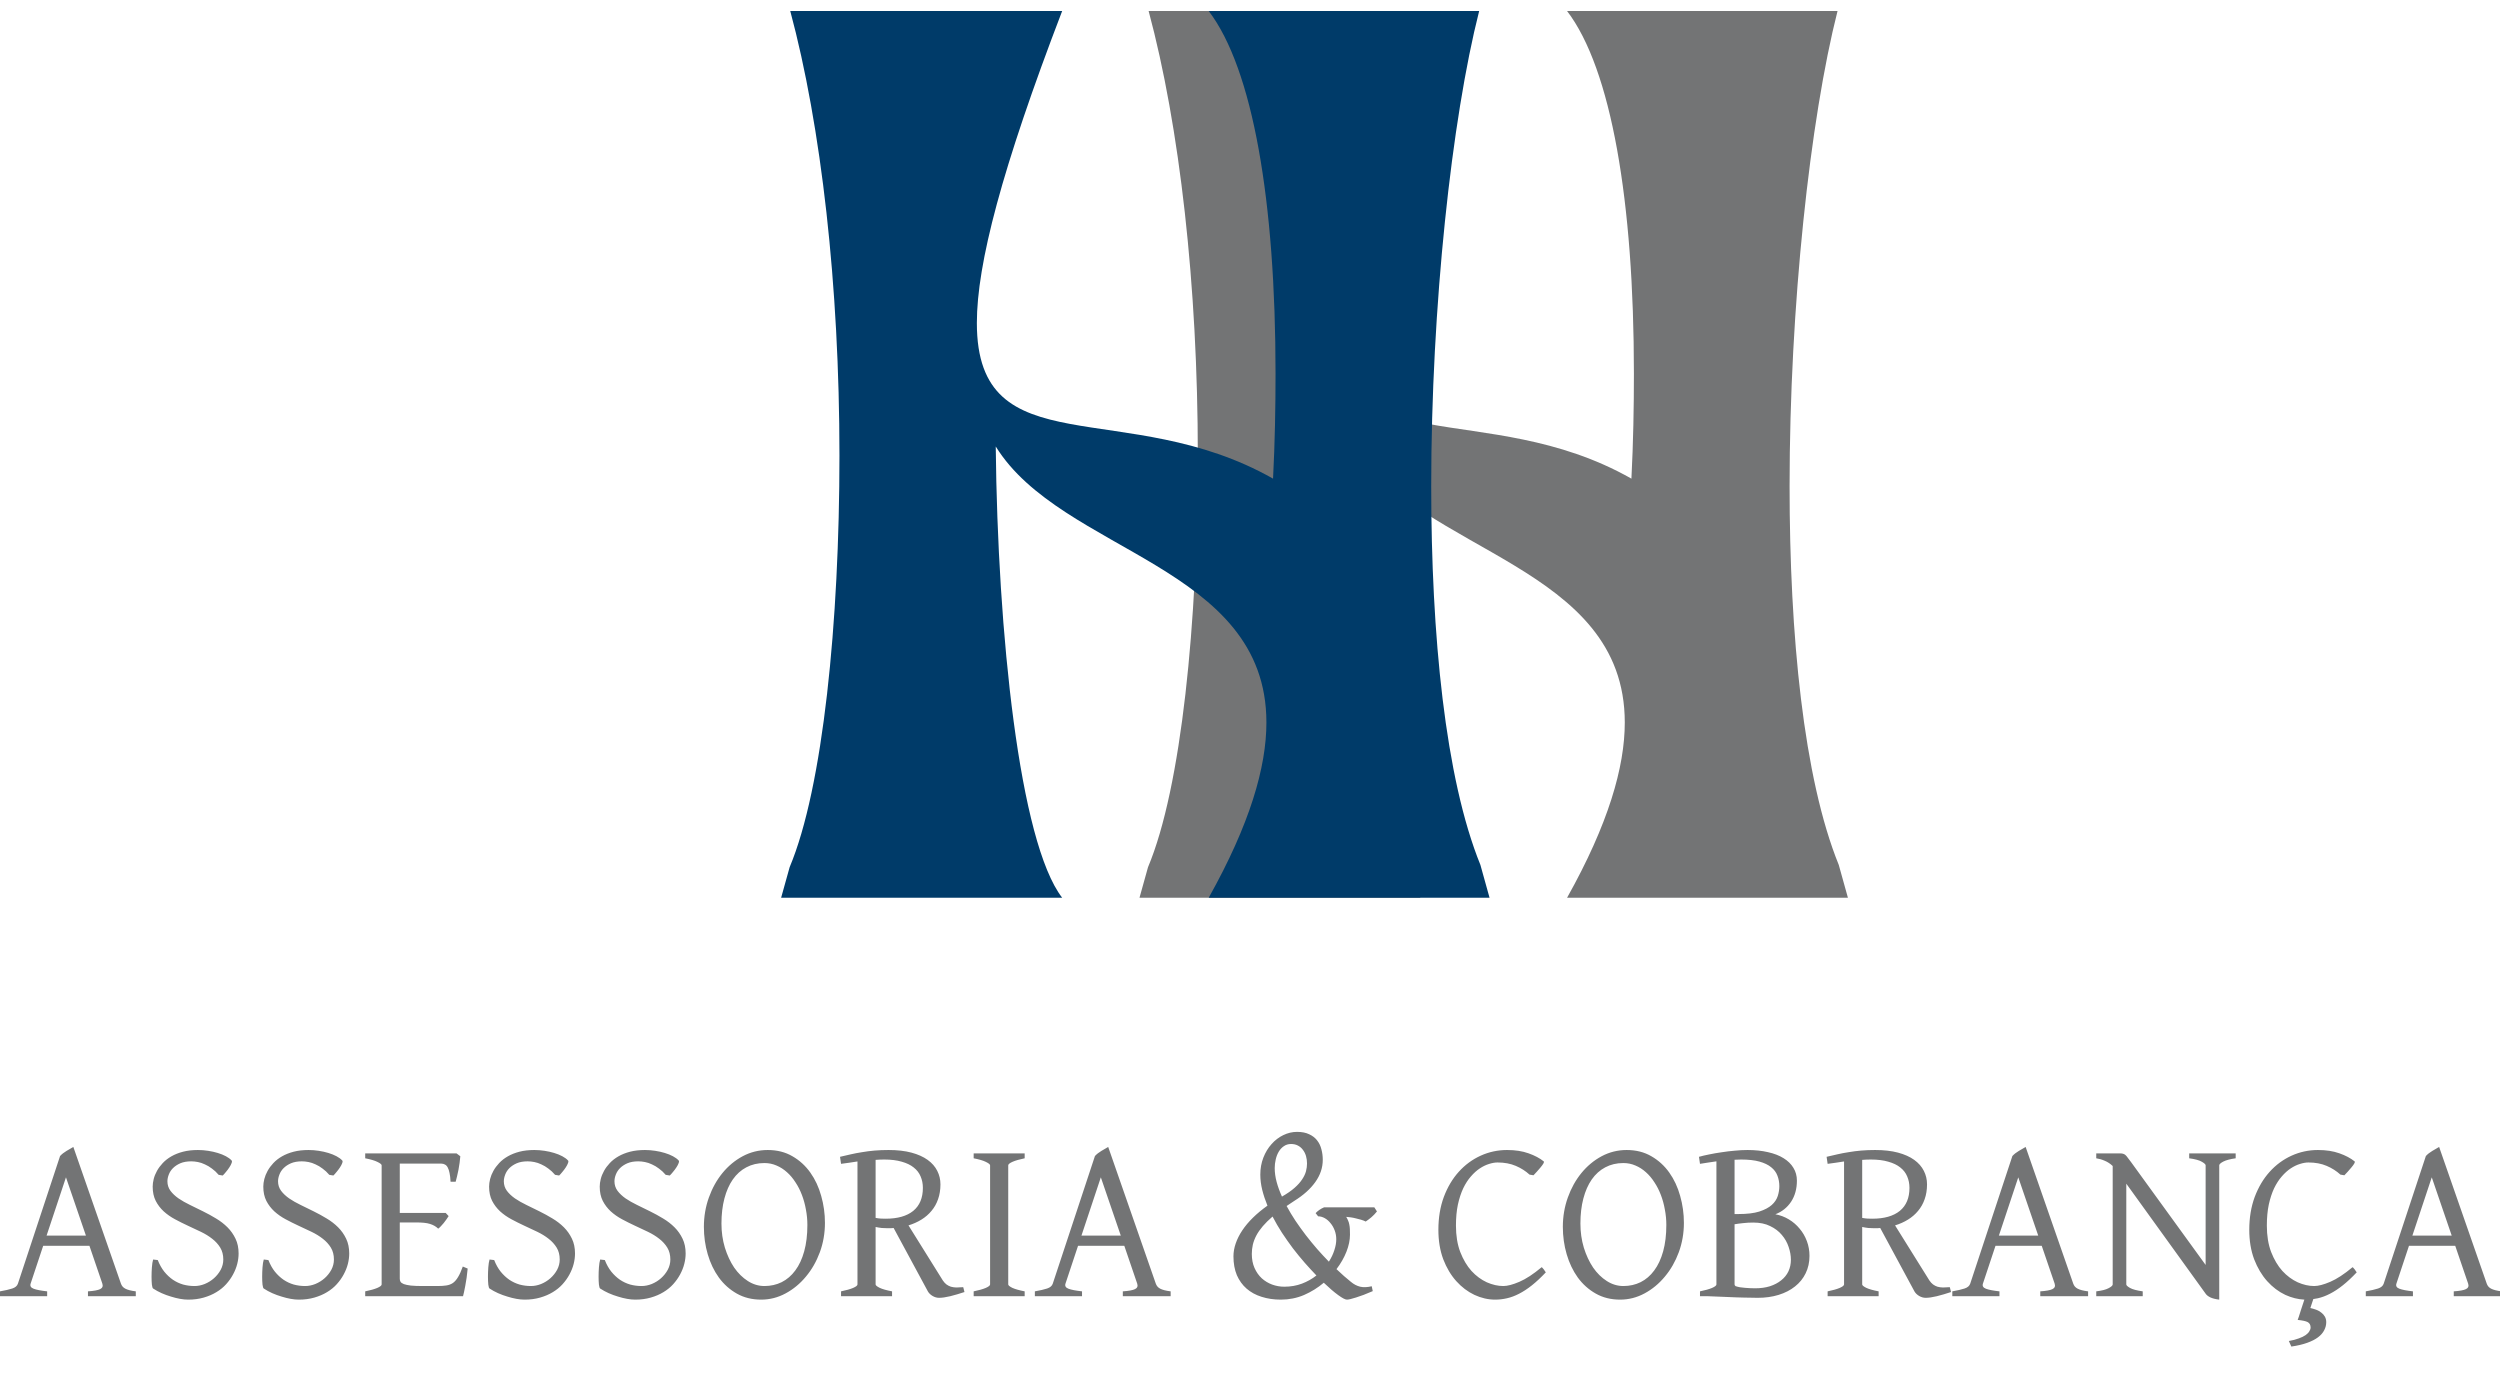<svg width="218" height="121" viewBox="0 0 218 121" fill="none" xmlns="http://www.w3.org/2000/svg">
<g clip-path="url(#clip0_9503_3290)">
<path fill-rule="evenodd" clip-rule="evenodd" d="M161.138 78.282L160.341 75.422C157.265 67.838 156.052 55.367 156.052 42.39C156.052 26.734 157.844 10.354 160.233 0.96H136.649C140.504 6.01 142.477 17.557 142.477 32.58C142.477 35.494 142.423 38.571 142.26 41.738C129.481 34.48 116.432 40.797 116.432 28.164C116.432 23.023 118.604 14.697 123.871 0.96H100.16C102.857 10.987 104.45 24.888 104.45 39.729C104.45 54.209 103.02 68.689 100.106 75.621L99.364 78.282H123.871C120.142 73.449 118.242 55.168 118.079 38.933C123.816 48.218 141.681 49.268 141.681 63.005C141.681 66.879 140.251 71.856 136.649 78.282H161.138Z" fill="#737475"/>
<path fill-rule="evenodd" clip-rule="evenodd" d="M129.888 78.282L129.092 75.422C126.015 67.838 124.802 55.367 124.802 42.39C124.802 26.734 126.594 10.354 128.983 0.96H105.399C109.255 6.01 111.227 17.557 111.227 32.58C111.227 35.494 111.173 38.571 111.01 41.738C98.232 34.48 85.182 40.797 85.182 28.164C85.182 23.023 87.354 14.697 92.621 0.96H68.91C71.607 10.987 73.2 24.888 73.2 39.729C73.2 54.209 71.77 68.689 68.856 75.621L68.114 78.282H92.621C88.893 73.449 86.992 55.168 86.829 38.933C92.567 48.218 110.431 49.268 110.431 63.005C110.431 66.879 109.001 71.856 105.399 78.282H129.888Z" fill="#003B69"/>
<path d="M7.492 107.743L5.752 102.663L4.062 107.743H7.492ZM3.766 108.633L2.669 111.934C2.603 112.138 2.692 112.287 2.936 112.379C3.179 112.471 3.571 112.547 4.112 112.606V113.031H0V112.606C0.448 112.527 0.804 112.445 1.067 112.359C1.331 112.273 1.496 112.132 1.562 111.934L5.238 100.805C5.39 100.64 5.578 100.492 5.802 100.36C6.026 100.222 6.224 100.106 6.395 100.014L10.546 111.934C10.579 112.026 10.625 112.109 10.684 112.181C10.744 112.254 10.823 112.316 10.922 112.369C11.021 112.422 11.146 112.468 11.297 112.507C11.449 112.547 11.63 112.58 11.841 112.606V113.031H7.67V112.606C8.184 112.573 8.54 112.507 8.737 112.409C8.935 112.31 8.998 112.152 8.925 111.934L7.798 108.633H3.766ZM20.806 109.305C20.806 109.602 20.766 109.905 20.687 110.214C20.608 110.524 20.486 110.83 20.321 111.134C20.163 111.43 19.962 111.713 19.718 111.984C19.481 112.247 19.198 112.478 18.868 112.675C18.546 112.873 18.177 113.031 17.761 113.15C17.353 113.268 16.901 113.328 16.407 113.328C16.19 113.328 15.953 113.305 15.696 113.259C15.439 113.212 15.175 113.147 14.905 113.061C14.635 112.982 14.365 112.883 14.095 112.764C13.831 112.646 13.584 112.511 13.353 112.359C13.307 112.333 13.271 112.221 13.245 112.023C13.225 111.825 13.215 111.595 13.215 111.331C13.215 111.061 13.225 110.788 13.245 110.511C13.264 110.234 13.3 110.007 13.353 109.829L13.758 109.878C13.91 110.267 14.098 110.603 14.322 110.886C14.552 111.17 14.806 111.407 15.083 111.598C15.36 111.783 15.656 111.921 15.972 112.013C16.295 112.099 16.625 112.142 16.961 112.142C17.257 112.142 17.554 112.082 17.85 111.964C18.154 111.839 18.424 111.671 18.661 111.46C18.898 111.249 19.093 111.005 19.244 110.728C19.396 110.445 19.471 110.145 19.471 109.829C19.471 109.427 19.382 109.081 19.204 108.791C19.027 108.501 18.793 108.244 18.503 108.02C18.219 107.796 17.893 107.595 17.524 107.417C17.155 107.239 16.776 107.061 16.388 106.883C16.005 106.706 15.63 106.518 15.261 106.32C14.892 106.122 14.562 105.892 14.272 105.628C13.989 105.365 13.758 105.062 13.581 104.719C13.403 104.37 13.314 103.955 13.314 103.473C13.314 103.269 13.343 103.048 13.403 102.811C13.462 102.574 13.557 102.337 13.689 102.1C13.821 101.862 13.989 101.635 14.193 101.418C14.404 101.194 14.655 100.999 14.944 100.834C15.241 100.663 15.58 100.528 15.963 100.429C16.345 100.33 16.776 100.281 17.257 100.281C17.554 100.281 17.85 100.304 18.147 100.35C18.45 100.396 18.73 100.459 18.987 100.538C19.251 100.617 19.488 100.713 19.699 100.825C19.91 100.937 20.074 101.059 20.193 101.19C20.239 101.23 20.239 101.309 20.193 101.428C20.153 101.54 20.087 101.665 19.995 101.803C19.91 101.935 19.811 102.067 19.699 102.198C19.593 102.33 19.501 102.432 19.422 102.505L19.066 102.446C18.882 102.228 18.687 102.047 18.483 101.902C18.285 101.75 18.081 101.628 17.87 101.536C17.666 101.437 17.462 101.368 17.257 101.329C17.053 101.289 16.859 101.269 16.674 101.269C16.305 101.269 15.989 101.325 15.725 101.437C15.468 101.549 15.254 101.691 15.083 101.862C14.918 102.027 14.796 102.215 14.717 102.426C14.638 102.63 14.599 102.824 14.599 103.009C14.599 103.319 14.688 103.595 14.865 103.839C15.043 104.076 15.277 104.297 15.567 104.501C15.857 104.699 16.187 104.887 16.556 105.065C16.931 105.243 17.313 105.431 17.702 105.628C18.091 105.819 18.47 106.027 18.839 106.251C19.214 106.475 19.547 106.732 19.837 107.022C20.127 107.312 20.361 107.645 20.539 108.02C20.717 108.389 20.806 108.817 20.806 109.305ZM30.452 109.305C30.452 109.602 30.413 109.905 30.334 110.214C30.255 110.524 30.133 110.83 29.968 111.134C29.81 111.43 29.609 111.713 29.365 111.984C29.128 112.247 28.845 112.478 28.515 112.675C28.192 112.873 27.823 113.031 27.408 113.15C27 113.268 26.548 113.328 26.054 113.328C25.837 113.328 25.599 113.305 25.342 113.259C25.085 113.212 24.822 113.147 24.552 113.061C24.282 112.982 24.011 112.883 23.741 112.764C23.478 112.646 23.23 112.511 23 112.359C22.954 112.333 22.918 112.221 22.891 112.023C22.871 111.825 22.861 111.595 22.861 111.331C22.861 111.061 22.871 110.788 22.891 110.511C22.911 110.234 22.947 110.007 23 109.829L23.405 109.878C23.557 110.267 23.744 110.603 23.968 110.886C24.199 111.17 24.453 111.407 24.73 111.598C25.006 111.783 25.303 111.921 25.619 112.013C25.942 112.099 26.271 112.142 26.608 112.142C26.904 112.142 27.201 112.082 27.497 111.964C27.8 111.839 28.07 111.671 28.308 111.46C28.545 111.249 28.739 111.005 28.891 110.728C29.042 110.445 29.118 110.145 29.118 109.829C29.118 109.427 29.029 109.081 28.851 108.791C28.673 108.501 28.439 108.244 28.149 108.02C27.866 107.796 27.54 107.595 27.171 107.417C26.802 107.239 26.423 107.061 26.034 106.883C25.652 106.706 25.276 106.518 24.907 106.32C24.538 106.122 24.209 105.892 23.919 105.628C23.636 105.365 23.405 105.062 23.227 104.719C23.049 104.37 22.96 103.955 22.96 103.473C22.96 103.269 22.99 103.048 23.049 102.811C23.109 102.574 23.204 102.337 23.336 102.1C23.468 101.862 23.636 101.635 23.84 101.418C24.051 101.194 24.301 100.999 24.591 100.834C24.888 100.663 25.227 100.528 25.609 100.429C25.991 100.33 26.423 100.281 26.904 100.281C27.201 100.281 27.497 100.304 27.794 100.35C28.097 100.396 28.377 100.459 28.634 100.538C28.897 100.617 29.134 100.713 29.345 100.825C29.556 100.937 29.721 101.059 29.84 101.19C29.886 101.23 29.886 101.309 29.84 101.428C29.8 101.54 29.734 101.665 29.642 101.803C29.556 101.935 29.457 102.067 29.345 102.198C29.24 102.33 29.148 102.432 29.069 102.505L28.713 102.446C28.528 102.228 28.334 102.047 28.13 101.902C27.932 101.75 27.728 101.628 27.517 101.536C27.313 101.437 27.108 101.368 26.904 101.329C26.7 101.289 26.505 101.269 26.321 101.269C25.952 101.269 25.636 101.325 25.372 101.437C25.115 101.549 24.901 101.691 24.73 101.862C24.565 102.027 24.443 102.215 24.364 102.426C24.285 102.63 24.245 102.824 24.245 103.009C24.245 103.319 24.334 103.595 24.512 103.839C24.69 104.076 24.924 104.297 25.214 104.501C25.504 104.699 25.833 104.887 26.202 105.065C26.578 105.243 26.96 105.431 27.349 105.628C27.738 105.819 28.116 106.027 28.485 106.251C28.861 106.475 29.194 106.732 29.484 107.022C29.774 107.312 30.008 107.645 30.186 108.02C30.363 108.389 30.452 108.817 30.452 109.305ZM40.781 110.62C40.728 111.186 40.659 111.684 40.574 112.112C40.495 112.534 40.429 112.84 40.376 113.031H31.846V112.606C32.294 112.514 32.643 112.415 32.894 112.31C33.151 112.198 33.279 112.096 33.279 112.003V101.615C33.279 101.536 33.157 101.437 32.913 101.319C32.676 101.2 32.321 101.095 31.846 101.003V100.577H39.812L40.139 100.825C40.126 100.996 40.106 101.184 40.079 101.388C40.053 101.592 40.02 101.797 39.98 102.001C39.941 102.205 39.898 102.399 39.852 102.584C39.812 102.768 39.773 102.923 39.733 103.048H39.289C39.276 102.745 39.246 102.492 39.2 102.287C39.16 102.083 39.107 101.922 39.041 101.803C38.976 101.678 38.893 101.592 38.794 101.546C38.702 101.493 38.597 101.467 38.478 101.467H34.861V105.767H38.864L39.121 106.043C39.068 106.136 39.002 106.234 38.923 106.34C38.85 106.445 38.771 106.551 38.686 106.656C38.607 106.755 38.524 106.847 38.439 106.933C38.359 107.019 38.284 107.088 38.211 107.14C38.112 107.042 38.004 106.959 37.885 106.893C37.773 106.827 37.641 106.771 37.49 106.725C37.345 106.679 37.17 106.646 36.966 106.626C36.768 106.607 36.531 106.597 36.254 106.597H34.861V111.509C34.861 111.608 34.884 111.697 34.93 111.776C34.976 111.848 35.072 111.914 35.216 111.974C35.361 112.026 35.566 112.069 35.829 112.102C36.093 112.129 36.442 112.142 36.877 112.142H38.152C38.455 112.142 38.712 112.125 38.923 112.092C39.14 112.059 39.331 111.987 39.496 111.875C39.661 111.756 39.809 111.585 39.941 111.361C40.079 111.137 40.218 110.83 40.356 110.442L40.781 110.62ZM50.141 109.305C50.141 109.602 50.102 109.905 50.023 110.214C49.944 110.524 49.822 110.83 49.657 111.134C49.499 111.43 49.298 111.713 49.054 111.984C48.817 112.247 48.533 112.478 48.204 112.675C47.881 112.873 47.512 113.031 47.097 113.15C46.688 113.268 46.237 113.328 45.743 113.328C45.525 113.328 45.288 113.305 45.031 113.259C44.774 113.212 44.511 113.147 44.24 113.061C43.97 112.982 43.7 112.883 43.43 112.764C43.166 112.646 42.919 112.511 42.689 112.359C42.643 112.333 42.606 112.221 42.58 112.023C42.56 111.825 42.55 111.595 42.55 111.331C42.55 111.061 42.56 110.788 42.58 110.511C42.6 110.234 42.636 110.007 42.689 109.829L43.094 109.878C43.245 110.267 43.433 110.603 43.657 110.886C43.888 111.17 44.142 111.407 44.418 111.598C44.695 111.783 44.992 111.921 45.308 112.013C45.631 112.099 45.96 112.142 46.296 112.142C46.593 112.142 46.889 112.082 47.186 111.964C47.489 111.839 47.759 111.671 47.996 111.46C48.234 111.249 48.428 111.005 48.58 110.728C48.731 110.445 48.807 110.145 48.807 109.829C48.807 109.427 48.718 109.081 48.54 108.791C48.362 108.501 48.128 108.244 47.838 108.02C47.555 107.796 47.229 107.595 46.86 107.417C46.491 107.239 46.112 107.061 45.723 106.883C45.341 106.706 44.965 106.518 44.596 106.32C44.227 106.122 43.898 105.892 43.608 105.628C43.325 105.365 43.094 105.062 42.916 104.719C42.738 104.37 42.649 103.955 42.649 103.473C42.649 103.269 42.679 103.048 42.738 102.811C42.797 102.574 42.893 102.337 43.025 102.1C43.157 101.862 43.325 101.635 43.529 101.418C43.74 101.194 43.99 100.999 44.28 100.834C44.577 100.663 44.916 100.528 45.298 100.429C45.68 100.33 46.112 100.281 46.593 100.281C46.889 100.281 47.186 100.304 47.482 100.35C47.785 100.396 48.066 100.459 48.322 100.538C48.586 100.617 48.823 100.713 49.034 100.825C49.245 100.937 49.41 101.059 49.528 101.19C49.575 101.23 49.575 101.309 49.528 101.428C49.489 101.54 49.423 101.665 49.331 101.803C49.245 101.935 49.146 102.067 49.034 102.198C48.929 102.33 48.837 102.432 48.757 102.505L48.402 102.446C48.217 102.228 48.023 102.047 47.819 101.902C47.621 101.75 47.416 101.628 47.206 101.536C47.001 101.437 46.797 101.368 46.593 101.329C46.389 101.289 46.194 101.269 46.01 101.269C45.641 101.269 45.324 101.325 45.061 101.437C44.804 101.549 44.59 101.691 44.418 101.862C44.254 102.027 44.132 102.215 44.053 102.426C43.974 102.63 43.934 102.824 43.934 103.009C43.934 103.319 44.023 103.595 44.201 103.839C44.379 104.076 44.613 104.297 44.903 104.501C45.193 104.699 45.522 104.887 45.891 105.065C46.267 105.243 46.649 105.431 47.038 105.628C47.426 105.819 47.805 106.027 48.174 106.251C48.55 106.475 48.883 106.732 49.173 107.022C49.462 107.312 49.696 107.645 49.874 108.02C50.052 108.389 50.141 108.817 50.141 109.305ZM59.788 109.305C59.788 109.602 59.748 109.905 59.669 110.214C59.59 110.524 59.468 110.83 59.304 111.134C59.145 111.43 58.944 111.713 58.701 111.984C58.464 112.247 58.18 112.478 57.851 112.675C57.528 112.873 57.159 113.031 56.744 113.15C56.335 113.268 55.884 113.328 55.39 113.328C55.172 113.328 54.935 113.305 54.678 113.259C54.421 113.212 54.157 113.147 53.887 113.061C53.617 112.982 53.347 112.883 53.077 112.764C52.813 112.646 52.566 112.511 52.335 112.359C52.289 112.333 52.253 112.221 52.227 112.023C52.207 111.825 52.197 111.595 52.197 111.331C52.197 111.061 52.207 110.788 52.227 110.511C52.246 110.234 52.283 110.007 52.335 109.829L52.741 109.878C52.892 110.267 53.08 110.603 53.304 110.886C53.535 111.17 53.788 111.407 54.065 111.598C54.342 111.783 54.638 111.921 54.955 112.013C55.278 112.099 55.607 112.142 55.943 112.142C56.24 112.142 56.536 112.082 56.833 111.964C57.136 111.839 57.406 111.671 57.643 111.46C57.88 111.249 58.075 111.005 58.226 110.728C58.378 110.445 58.454 110.145 58.454 109.829C58.454 109.427 58.365 109.081 58.187 108.791C58.009 108.501 57.775 108.244 57.485 108.02C57.202 107.796 56.875 107.595 56.506 107.417C56.137 107.239 55.759 107.061 55.37 106.883C54.988 106.706 54.612 106.518 54.243 106.32C53.874 106.122 53.545 105.892 53.255 105.628C52.971 105.365 52.741 105.062 52.563 104.719C52.385 104.37 52.296 103.955 52.296 103.473C52.296 103.269 52.325 103.048 52.385 102.811C52.444 102.574 52.54 102.337 52.672 102.1C52.803 101.862 52.971 101.635 53.176 101.418C53.386 101.194 53.637 100.999 53.927 100.834C54.223 100.663 54.563 100.528 54.945 100.429C55.327 100.33 55.759 100.281 56.24 100.281C56.536 100.281 56.833 100.304 57.129 100.35C57.432 100.396 57.712 100.459 57.969 100.538C58.233 100.617 58.47 100.713 58.681 100.825C58.892 100.937 59.056 101.059 59.175 101.19C59.221 101.23 59.221 101.309 59.175 101.428C59.136 101.54 59.07 101.665 58.977 101.803C58.892 101.935 58.793 102.067 58.681 102.198C58.575 102.33 58.483 102.432 58.404 102.505L58.048 102.446C57.864 102.228 57.669 102.047 57.465 101.902C57.267 101.75 57.063 101.628 56.852 101.536C56.648 101.437 56.444 101.368 56.24 101.329C56.035 101.289 55.841 101.269 55.656 101.269C55.287 101.269 54.971 101.325 54.708 101.437C54.451 101.549 54.236 101.691 54.065 101.862C53.9 102.027 53.779 102.215 53.699 102.426C53.62 102.63 53.581 102.824 53.581 103.009C53.581 103.319 53.67 103.595 53.848 103.839C54.026 104.076 54.26 104.297 54.549 104.501C54.839 104.699 55.169 104.887 55.538 105.065C55.913 105.243 56.296 105.431 56.684 105.628C57.073 105.819 57.452 106.027 57.821 106.251C58.197 106.475 58.529 106.732 58.819 107.022C59.109 107.312 59.343 107.645 59.521 108.02C59.699 108.389 59.788 108.817 59.788 109.305ZM70.403 106.814C70.403 106.36 70.36 105.912 70.275 105.47C70.196 105.022 70.08 104.6 69.929 104.205C69.777 103.803 69.59 103.434 69.365 103.098C69.148 102.755 68.901 102.462 68.624 102.218C68.347 101.968 68.044 101.773 67.715 101.635C67.385 101.49 67.033 101.418 66.657 101.418C66.071 101.418 65.544 101.543 65.076 101.793C64.615 102.037 64.222 102.39 63.9 102.851C63.583 103.305 63.34 103.859 63.168 104.511C62.997 105.164 62.911 105.892 62.911 106.696C62.911 107.434 63.01 108.132 63.208 108.791C63.412 109.45 63.682 110.03 64.018 110.531C64.361 111.025 64.76 111.417 65.214 111.707C65.669 111.997 66.15 112.142 66.657 112.142C67.204 112.142 67.705 112.03 68.16 111.806C68.621 111.575 69.016 111.236 69.346 110.788C69.682 110.34 69.942 109.783 70.126 109.117C70.311 108.452 70.403 107.684 70.403 106.814ZM71.935 106.636C71.935 107.532 71.787 108.386 71.49 109.196C71.194 110 70.789 110.709 70.275 111.321C69.767 111.934 69.178 112.422 68.505 112.784C67.833 113.147 67.122 113.328 66.371 113.328C65.58 113.328 64.875 113.153 64.255 112.804C63.636 112.455 63.112 111.987 62.684 111.4C62.262 110.814 61.939 110.139 61.715 109.374C61.491 108.61 61.379 107.813 61.379 106.982C61.379 106.086 61.524 105.233 61.814 104.422C62.104 103.612 62.499 102.9 63 102.287C63.501 101.675 64.087 101.187 64.76 100.825C65.438 100.462 66.166 100.281 66.944 100.281C67.761 100.281 68.479 100.462 69.099 100.825C69.718 101.18 70.239 101.655 70.66 102.248C71.082 102.841 71.398 103.52 71.609 104.284C71.826 105.048 71.935 105.832 71.935 106.636ZM73.339 113.031V112.606C73.787 112.514 74.136 112.415 74.386 112.31C74.643 112.198 74.772 112.096 74.772 112.003V101.279C74.541 101.312 74.304 101.348 74.06 101.388C73.823 101.421 73.583 101.454 73.339 101.487L73.25 100.874C73.559 100.795 73.873 100.722 74.189 100.657C74.505 100.584 74.835 100.521 75.177 100.469C75.52 100.409 75.879 100.363 76.254 100.33C76.637 100.297 77.045 100.281 77.48 100.281C78.245 100.281 78.91 100.357 79.477 100.508C80.043 100.66 80.514 100.871 80.89 101.141C81.266 101.411 81.546 101.731 81.73 102.1C81.915 102.462 82.007 102.854 82.007 103.276C82.007 103.75 81.938 104.182 81.799 104.571C81.668 104.953 81.477 105.292 81.226 105.589C80.982 105.885 80.689 106.139 80.347 106.35C80.004 106.561 79.628 106.729 79.22 106.854L82.215 111.657C82.313 111.802 82.419 111.918 82.531 112.003C82.649 112.089 82.778 112.155 82.916 112.201C83.061 112.241 83.219 112.264 83.391 112.27C83.569 112.27 83.77 112.26 83.994 112.241L84.102 112.666C83.668 112.811 83.252 112.932 82.857 113.031C82.468 113.124 82.145 113.17 81.888 113.17C81.697 113.17 81.51 113.117 81.325 113.011C81.147 112.906 81.012 112.778 80.92 112.626L77.925 107.081C77.839 107.094 77.754 107.101 77.668 107.101H77.401C77.23 107.101 77.058 107.094 76.887 107.081C76.716 107.061 76.538 107.032 76.353 106.992V112.003C76.353 112.082 76.472 112.181 76.709 112.3C76.946 112.412 77.305 112.514 77.787 112.606V113.031H73.339ZM77.114 101.111C76.864 101.111 76.61 101.121 76.353 101.141V106.201C76.531 106.234 76.686 106.254 76.818 106.261C76.95 106.267 77.088 106.271 77.233 106.271C78.274 106.271 79.075 106.043 79.635 105.589C80.195 105.127 80.475 104.459 80.475 103.582C80.475 103.22 80.409 102.887 80.277 102.584C80.152 102.281 79.951 102.021 79.674 101.803C79.404 101.586 79.055 101.418 78.627 101.299C78.205 101.174 77.701 101.111 77.114 101.111ZM84.903 113.031V112.606C85.351 112.514 85.7 112.415 85.951 112.31C86.208 112.198 86.336 112.096 86.336 112.003V101.615C86.336 101.536 86.214 101.437 85.97 101.319C85.733 101.2 85.377 101.095 84.903 101.003V100.577H89.351V101.003C88.903 101.095 88.55 101.197 88.293 101.309C88.043 101.421 87.918 101.523 87.918 101.615V112.003C87.918 112.082 88.036 112.181 88.273 112.3C88.517 112.412 88.876 112.514 89.351 112.606V113.031H84.903ZM97.732 107.743L95.993 102.663L94.303 107.743H97.732ZM94.006 108.633L92.909 111.934C92.843 112.138 92.932 112.287 93.176 112.379C93.42 112.471 93.812 112.547 94.352 112.606V113.031H90.24V112.606C90.688 112.527 91.044 112.445 91.308 112.359C91.571 112.273 91.736 112.132 91.802 111.934L95.479 100.805C95.63 100.64 95.818 100.492 96.042 100.36C96.266 100.222 96.464 100.106 96.635 100.014L100.786 111.934C100.819 112.026 100.866 112.109 100.925 112.181C100.984 112.254 101.063 112.316 101.162 112.369C101.261 112.422 101.386 112.468 101.538 112.507C101.689 112.547 101.87 112.58 102.081 112.606V113.031H97.91V112.606C98.424 112.573 98.78 112.507 98.978 112.409C99.175 112.31 99.238 112.152 99.165 111.934L98.039 108.633H94.006ZM111.155 101.862C111.155 102.245 111.211 102.647 111.323 103.068C111.435 103.483 111.59 103.908 111.787 104.343C112.235 104.086 112.601 103.833 112.884 103.582C113.168 103.332 113.388 103.085 113.547 102.841C113.711 102.597 113.823 102.36 113.883 102.129C113.942 101.899 113.972 101.675 113.972 101.457C113.972 101.227 113.942 101.009 113.883 100.805C113.823 100.601 113.734 100.423 113.616 100.271C113.504 100.113 113.359 99.988 113.181 99.895C113.01 99.803 112.809 99.757 112.578 99.757C112.341 99.757 112.133 99.82 111.955 99.945C111.777 100.064 111.629 100.222 111.511 100.419C111.392 100.617 111.303 100.844 111.244 101.101C111.184 101.352 111.155 101.605 111.155 101.862ZM111.985 112.201C112.545 112.201 113.059 112.112 113.527 111.934C113.995 111.756 114.416 111.519 114.792 111.222C114.463 110.88 114.123 110.511 113.774 110.115C113.425 109.714 113.082 109.295 112.746 108.86C112.417 108.419 112.097 107.964 111.787 107.496C111.484 107.028 111.211 106.557 110.967 106.083C110.631 106.373 110.348 106.653 110.117 106.923C109.886 107.193 109.698 107.463 109.554 107.733C109.415 107.997 109.313 108.264 109.247 108.534C109.188 108.798 109.158 109.068 109.158 109.345C109.158 109.806 109.237 110.214 109.395 110.57C109.554 110.926 109.764 111.226 110.028 111.47C110.292 111.707 110.591 111.888 110.927 112.013C111.27 112.138 111.623 112.201 111.985 112.201ZM120.07 105.638C119.905 105.842 119.741 106.014 119.576 106.152C119.418 106.284 119.256 106.406 119.091 106.518C118.973 106.458 118.838 106.406 118.686 106.36C118.535 106.313 118.38 106.274 118.222 106.241C118.07 106.201 117.922 106.172 117.777 106.152C117.632 106.132 117.503 106.119 117.391 106.112C117.464 106.231 117.52 106.343 117.559 106.449C117.606 106.547 117.639 106.656 117.658 106.775C117.685 106.893 117.701 107.025 117.708 107.17C117.714 107.308 117.718 107.473 117.718 107.664C117.718 108.132 117.615 108.626 117.411 109.147C117.207 109.667 116.917 110.175 116.541 110.669C116.996 111.104 117.415 111.473 117.797 111.776C118.047 111.987 118.317 112.129 118.607 112.201C118.897 112.267 119.233 112.254 119.615 112.161L119.704 112.586C119.131 112.837 118.647 113.021 118.251 113.14C117.863 113.265 117.596 113.328 117.451 113.328C117.306 113.328 117.052 113.196 116.69 112.932C116.327 112.669 115.909 112.31 115.434 111.855C114.92 112.29 114.347 112.646 113.715 112.923C113.082 113.193 112.407 113.328 111.688 113.328C111.076 113.328 110.516 113.245 110.008 113.081C109.501 112.923 109.066 112.685 108.703 112.369C108.341 112.053 108.058 111.661 107.853 111.193C107.656 110.718 107.557 110.171 107.557 109.552C107.557 109.183 107.623 108.808 107.755 108.425C107.886 108.043 108.078 107.664 108.328 107.289C108.578 106.913 108.888 106.544 109.257 106.182C109.626 105.819 110.048 105.47 110.522 105.134C110.331 104.666 110.179 104.208 110.067 103.76C109.955 103.305 109.899 102.861 109.899 102.426C109.899 101.892 109.988 101.398 110.166 100.943C110.344 100.489 110.581 100.096 110.878 99.767C111.174 99.431 111.514 99.171 111.896 98.986C112.285 98.795 112.687 98.7 113.102 98.7C113.524 98.7 113.876 98.769 114.159 98.907C114.449 99.039 114.68 99.217 114.851 99.441C115.029 99.665 115.154 99.925 115.227 100.222C115.306 100.512 115.345 100.815 115.345 101.131C115.345 101.823 115.128 102.472 114.693 103.078C114.265 103.678 113.659 104.221 112.875 104.709C112.749 104.788 112.631 104.867 112.519 104.946C112.407 105.019 112.298 105.091 112.193 105.164C112.423 105.592 112.68 106.02 112.963 106.449C113.253 106.877 113.556 107.299 113.873 107.714C114.196 108.129 114.525 108.531 114.861 108.92C115.204 109.308 115.543 109.674 115.879 110.017C116.09 109.687 116.248 109.354 116.354 109.018C116.466 108.682 116.522 108.366 116.522 108.07C116.522 107.793 116.476 107.532 116.383 107.289C116.291 107.045 116.169 106.834 116.018 106.656C115.873 106.472 115.705 106.327 115.514 106.221C115.322 106.116 115.131 106.063 114.94 106.063L114.723 105.786C114.795 105.701 114.901 105.608 115.039 105.51C115.184 105.411 115.322 105.335 115.454 105.282H119.843L120.07 105.638ZM134.797 110.946C134.375 111.394 133.97 111.773 133.581 112.082C133.199 112.385 132.827 112.629 132.464 112.814C132.109 112.998 131.756 113.13 131.407 113.209C131.064 113.288 130.722 113.328 130.379 113.328C129.766 113.328 129.163 113.189 128.57 112.913C127.984 112.636 127.457 112.237 126.989 111.717C126.521 111.196 126.142 110.56 125.852 109.809C125.569 109.051 125.427 108.195 125.427 107.239C125.427 106.185 125.585 105.23 125.902 104.373C126.224 103.516 126.659 102.785 127.206 102.179C127.753 101.572 128.389 101.105 129.114 100.775C129.839 100.446 130.606 100.281 131.417 100.281C132.128 100.281 132.751 100.377 133.285 100.568C133.825 100.759 134.267 100.993 134.609 101.269C134.649 101.302 134.639 101.368 134.58 101.467C134.52 101.566 134.438 101.678 134.333 101.803C134.234 101.928 134.125 102.053 134.006 102.179C133.894 102.304 133.799 102.406 133.72 102.485L133.374 102.426C133.038 102.116 132.639 101.862 132.178 101.665C131.717 101.467 131.186 101.368 130.587 101.368C130.362 101.368 130.115 101.411 129.845 101.497C129.582 101.576 129.315 101.704 129.045 101.882C128.774 102.06 128.514 102.294 128.264 102.584C128.013 102.867 127.789 103.213 127.592 103.622C127.401 104.03 127.246 104.505 127.127 105.045C127.015 105.579 126.959 106.188 126.959 106.874C126.959 107.75 127.084 108.518 127.335 109.177C127.592 109.835 127.918 110.386 128.313 110.827C128.715 111.262 129.16 111.591 129.648 111.816C130.142 112.033 130.623 112.142 131.091 112.142C131.446 112.142 131.911 112.02 132.484 111.776C133.057 111.532 133.707 111.107 134.431 110.501C134.464 110.514 134.497 110.544 134.53 110.59C134.57 110.629 134.606 110.672 134.639 110.718C134.672 110.765 134.702 110.811 134.728 110.857C134.754 110.896 134.777 110.926 134.797 110.946ZM145.304 106.814C145.304 106.36 145.261 105.912 145.175 105.47C145.096 105.022 144.981 104.6 144.829 104.205C144.678 103.803 144.49 103.434 144.266 103.098C144.048 102.755 143.801 102.462 143.525 102.218C143.248 101.968 142.945 101.773 142.615 101.635C142.286 101.49 141.933 101.418 141.558 101.418C140.971 101.418 140.444 101.543 139.976 101.793C139.515 102.037 139.123 102.39 138.8 102.851C138.484 103.305 138.24 103.859 138.069 104.511C137.897 105.164 137.812 105.892 137.812 106.696C137.812 107.434 137.911 108.132 138.108 108.791C138.312 109.45 138.583 110.03 138.919 110.531C139.261 111.025 139.66 111.417 140.115 111.707C140.569 111.997 141.05 112.142 141.558 112.142C142.105 112.142 142.605 112.03 143.06 111.806C143.521 111.575 143.917 111.236 144.246 110.788C144.582 110.34 144.842 109.783 145.027 109.117C145.211 108.452 145.304 107.684 145.304 106.814ZM146.836 106.636C146.836 107.532 146.687 108.386 146.391 109.196C146.094 110 145.689 110.709 145.175 111.321C144.668 111.934 144.078 112.422 143.406 112.784C142.734 113.147 142.022 113.328 141.271 113.328C140.48 113.328 139.775 113.153 139.156 112.804C138.536 112.455 138.013 111.987 137.584 111.4C137.163 110.814 136.84 110.139 136.616 109.374C136.392 108.61 136.28 107.813 136.28 106.982C136.28 106.086 136.425 105.233 136.715 104.422C137.004 103.612 137.4 102.9 137.901 102.287C138.401 101.675 138.988 101.187 139.66 100.825C140.339 100.462 141.067 100.281 141.844 100.281C142.661 100.281 143.38 100.462 143.999 100.825C144.618 101.18 145.139 101.655 145.561 102.248C145.982 102.841 146.299 103.52 146.51 104.284C146.727 105.048 146.836 105.832 146.836 106.636ZM151.827 101.111C151.735 101.111 151.639 101.115 151.54 101.121C151.448 101.121 151.353 101.124 151.254 101.131V105.865H151.59C152.341 105.865 152.947 105.793 153.409 105.648C153.876 105.496 154.239 105.305 154.496 105.075C154.753 104.844 154.927 104.584 155.02 104.294C155.112 104.004 155.158 103.717 155.158 103.434C155.158 103.104 155.102 102.798 154.99 102.515C154.885 102.231 154.703 101.988 154.446 101.783C154.189 101.572 153.847 101.408 153.418 101.289C152.997 101.171 152.466 101.111 151.827 101.111ZM152.885 106.607C152.568 106.607 152.275 106.623 152.005 106.656C151.741 106.682 151.491 106.715 151.254 106.755V112.003C151.254 112.056 151.283 112.105 151.343 112.152C151.455 112.191 151.583 112.224 151.728 112.25C151.873 112.27 152.021 112.287 152.173 112.3C152.325 112.313 152.476 112.323 152.628 112.329C152.779 112.336 152.921 112.339 153.053 112.339C153.527 112.339 153.955 112.28 154.338 112.161C154.72 112.036 155.046 111.865 155.316 111.647C155.593 111.43 155.804 111.17 155.949 110.867C156.094 110.557 156.166 110.218 156.166 109.849C156.166 109.486 156.1 109.114 155.968 108.732C155.843 108.35 155.646 108 155.375 107.684C155.112 107.368 154.772 107.111 154.357 106.913C153.949 106.709 153.458 106.607 152.885 106.607ZM157.787 109.513C157.787 110.073 157.675 110.58 157.451 111.035C157.234 111.483 156.924 111.865 156.522 112.181C156.127 112.498 155.652 112.741 155.099 112.913C154.545 113.084 153.936 113.17 153.27 113.17C153.125 113.17 152.951 113.166 152.746 113.16C152.549 113.16 152.334 113.156 152.104 113.15C151.873 113.143 151.636 113.137 151.392 113.13C151.148 113.124 150.911 113.114 150.681 113.1C150.134 113.081 149.56 113.058 148.961 113.031H148.239V112.606C148.687 112.514 149.037 112.415 149.287 112.31C149.544 112.198 149.672 112.096 149.672 112.003V101.269C149.422 101.302 149.175 101.339 148.931 101.378C148.694 101.411 148.463 101.447 148.239 101.487L148.15 100.874C148.407 100.802 148.704 100.732 149.04 100.666C149.382 100.594 149.742 100.531 150.117 100.479C150.493 100.419 150.875 100.373 151.264 100.34C151.652 100.301 152.025 100.281 152.381 100.281C153.04 100.281 153.636 100.344 154.17 100.469C154.703 100.587 155.155 100.762 155.524 100.993C155.899 101.223 156.186 101.503 156.384 101.833C156.588 102.162 156.69 102.535 156.69 102.95C156.69 103.661 156.522 104.274 156.186 104.788C155.85 105.295 155.392 105.661 154.812 105.885C155.234 105.964 155.626 106.112 155.988 106.33C156.351 106.547 156.664 106.818 156.927 107.14C157.197 107.457 157.408 107.819 157.56 108.228C157.711 108.63 157.787 109.058 157.787 109.513ZM159.369 113.031V112.606C159.817 112.514 160.166 112.415 160.416 112.31C160.673 112.198 160.802 112.096 160.802 112.003V101.279C160.571 101.312 160.334 101.348 160.09 101.388C159.853 101.421 159.612 101.454 159.369 101.487L159.28 100.874C159.589 100.795 159.902 100.722 160.219 100.657C160.535 100.584 160.864 100.521 161.207 100.469C161.55 100.409 161.909 100.363 162.284 100.33C162.666 100.297 163.075 100.281 163.51 100.281C164.274 100.281 164.94 100.357 165.506 100.508C166.073 100.66 166.544 100.871 166.92 101.141C167.295 101.411 167.575 101.731 167.76 102.1C167.944 102.462 168.037 102.854 168.037 103.276C168.037 103.75 167.968 104.182 167.829 104.571C167.697 104.953 167.506 105.292 167.256 105.589C167.012 105.885 166.719 106.139 166.376 106.35C166.034 106.561 165.658 106.729 165.249 106.854L168.244 111.657C168.343 111.802 168.449 111.918 168.561 112.003C168.679 112.089 168.808 112.155 168.946 112.201C169.091 112.241 169.249 112.264 169.42 112.27C169.598 112.27 169.799 112.26 170.023 112.241L170.132 112.666C169.697 112.811 169.282 112.932 168.887 113.031C168.498 113.124 168.175 113.17 167.918 113.17C167.727 113.17 167.539 113.117 167.355 113.011C167.177 112.906 167.042 112.778 166.949 112.626L163.955 107.081C163.869 107.094 163.783 107.101 163.698 107.101H163.431C163.259 107.101 163.088 107.094 162.917 107.081C162.746 107.061 162.568 107.032 162.383 106.992V112.003C162.383 112.082 162.502 112.181 162.739 112.3C162.976 112.412 163.335 112.514 163.816 112.606V113.031H159.369ZM163.144 101.111C162.894 101.111 162.64 101.121 162.383 101.141V106.201C162.561 106.234 162.716 106.254 162.848 106.261C162.979 106.267 163.118 106.271 163.263 106.271C164.304 106.271 165.104 106.043 165.665 105.589C166.225 105.127 166.505 104.459 166.505 103.582C166.505 103.22 166.439 102.887 166.307 102.584C166.182 102.281 165.981 102.021 165.704 101.803C165.434 101.586 165.085 101.418 164.656 101.299C164.235 101.174 163.731 101.111 163.144 101.111ZM177.733 107.743L175.993 102.663L174.303 107.743H177.733ZM174.007 108.633L172.91 111.934C172.844 112.138 172.933 112.287 173.176 112.379C173.42 112.471 173.812 112.547 174.353 112.606V113.031H170.241V112.606C170.689 112.527 171.045 112.445 171.308 112.359C171.572 112.273 171.737 112.132 171.803 111.934L175.479 100.805C175.631 100.64 175.819 100.492 176.043 100.36C176.267 100.222 176.464 100.106 176.636 100.014L180.787 111.934C180.82 112.026 180.866 112.109 180.925 112.181C180.985 112.254 181.064 112.316 181.163 112.369C181.261 112.422 181.387 112.468 181.538 112.507C181.69 112.547 181.871 112.58 182.082 112.606V113.031H177.911V112.606C178.425 112.573 178.781 112.507 178.978 112.409C179.176 112.31 179.239 112.152 179.166 111.934L178.039 108.633H174.007ZM182.793 113.031V112.606C183.281 112.547 183.64 112.455 183.871 112.329C184.108 112.204 184.227 112.096 184.227 112.003V101.675C184.009 101.47 183.779 101.319 183.535 101.22C183.298 101.115 183.05 101.042 182.793 101.003V100.577H184.889C184.988 100.577 185.067 100.587 185.126 100.607C185.192 100.62 185.258 100.653 185.324 100.706C185.39 100.759 185.459 100.838 185.531 100.943C185.61 101.042 185.712 101.177 185.838 101.348L192.331 110.303V101.615C192.331 101.536 192.223 101.434 192.005 101.309C191.794 101.177 191.425 101.075 190.898 101.003V100.577H194.951V101.003C194.476 101.068 194.117 101.164 193.873 101.289C193.636 101.414 193.518 101.523 193.518 101.615V113.328C193.188 113.288 192.928 113.222 192.737 113.13C192.552 113.038 192.42 112.936 192.341 112.824L185.413 103.217V112.003C185.413 112.082 185.521 112.185 185.739 112.31C185.963 112.435 186.332 112.534 186.846 112.606V113.031H182.793ZM202.848 115.295C202.848 115.538 202.789 115.772 202.67 115.996C202.558 116.22 202.38 116.425 202.136 116.609C201.892 116.794 201.576 116.955 201.187 117.094C200.805 117.232 200.344 117.341 199.804 117.42L199.586 116.935C199.929 116.876 200.219 116.8 200.456 116.708C200.7 116.622 200.898 116.527 201.049 116.421C201.201 116.316 201.309 116.204 201.375 116.085C201.448 115.973 201.484 115.865 201.484 115.759C201.484 115.535 201.398 115.377 201.227 115.285C201.056 115.199 200.766 115.137 200.357 115.097C200.37 115.077 200.403 114.985 200.456 114.82C200.502 114.682 200.571 114.464 200.664 114.168C200.736 113.95 200.828 113.67 200.94 113.328C200.38 113.301 199.827 113.163 199.28 112.913C198.693 112.636 198.166 112.237 197.698 111.717C197.231 111.196 196.852 110.56 196.562 109.809C196.278 109.051 196.137 108.195 196.137 107.239C196.137 106.185 196.295 105.23 196.611 104.373C196.934 103.516 197.369 102.785 197.916 102.179C198.463 101.572 199.099 101.105 199.823 100.775C200.548 100.446 201.316 100.281 202.126 100.281C202.838 100.281 203.461 100.377 203.994 100.568C204.535 100.759 204.976 100.993 205.319 101.269C205.358 101.302 205.349 101.368 205.289 101.467C205.23 101.566 205.148 101.678 205.042 101.803C204.943 101.928 204.835 102.053 204.716 102.179C204.604 102.304 204.508 102.406 204.429 102.485L204.083 102.426C203.747 102.116 203.349 101.862 202.887 101.665C202.426 101.467 201.896 101.368 201.296 101.368C201.072 101.368 200.825 101.411 200.555 101.497C200.291 101.576 200.024 101.704 199.754 101.882C199.484 102.06 199.224 102.294 198.973 102.584C198.723 102.867 198.499 103.213 198.301 103.622C198.11 104.03 197.955 104.505 197.837 105.045C197.725 105.579 197.669 106.188 197.669 106.874C197.669 107.75 197.794 108.518 198.044 109.177C198.301 109.835 198.627 110.386 199.023 110.827C199.425 111.262 199.87 111.591 200.357 111.816C200.851 112.033 201.332 112.142 201.8 112.142C202.156 112.142 202.621 112.02 203.194 111.776C203.767 111.532 204.416 111.107 205.141 110.501C205.174 110.514 205.207 110.544 205.24 110.59C205.279 110.629 205.316 110.672 205.349 110.718C205.382 110.765 205.411 110.811 205.438 110.857C205.464 110.896 205.487 110.926 205.507 110.946C205.085 111.394 204.68 111.773 204.291 112.082C203.909 112.385 203.537 112.629 203.174 112.814C202.818 112.998 202.466 113.13 202.117 113.209C201.985 113.236 201.853 113.259 201.721 113.278L201.464 114.059C201.636 114.099 201.804 114.148 201.968 114.207C202.14 114.273 202.288 114.356 202.413 114.455C202.545 114.553 202.65 114.672 202.729 114.81C202.808 114.949 202.848 115.11 202.848 115.295ZM213.789 107.743L212.05 102.663L210.36 107.743H213.789ZM210.063 108.633L208.966 111.934C208.9 112.138 208.989 112.287 209.233 112.379C209.477 112.471 209.869 112.547 210.409 112.606V113.031H206.297V112.606C206.745 112.527 207.101 112.445 207.365 112.359C207.628 112.273 207.793 112.132 207.859 111.934L211.536 100.805C211.687 100.64 211.875 100.492 212.099 100.36C212.323 100.222 212.521 100.106 212.692 100.014L216.844 111.934C216.877 112.026 216.923 112.109 216.982 112.181C217.041 112.254 217.12 112.316 217.219 112.369C217.318 112.422 217.443 112.468 217.595 112.507C217.746 112.547 217.928 112.58 218.138 112.606V113.031H213.967V112.606C214.481 112.573 214.837 112.507 215.035 112.409C215.232 112.31 215.295 112.152 215.223 111.934L214.096 108.633H210.063Z" fill="#737475"/>
</g>
<defs>
<clipPath id="clip0_9503_3290">
<rect width="218" height="119.701" fill="white" transform="translate(0 0.96)"/>
</clipPath>
</defs>
</svg>
